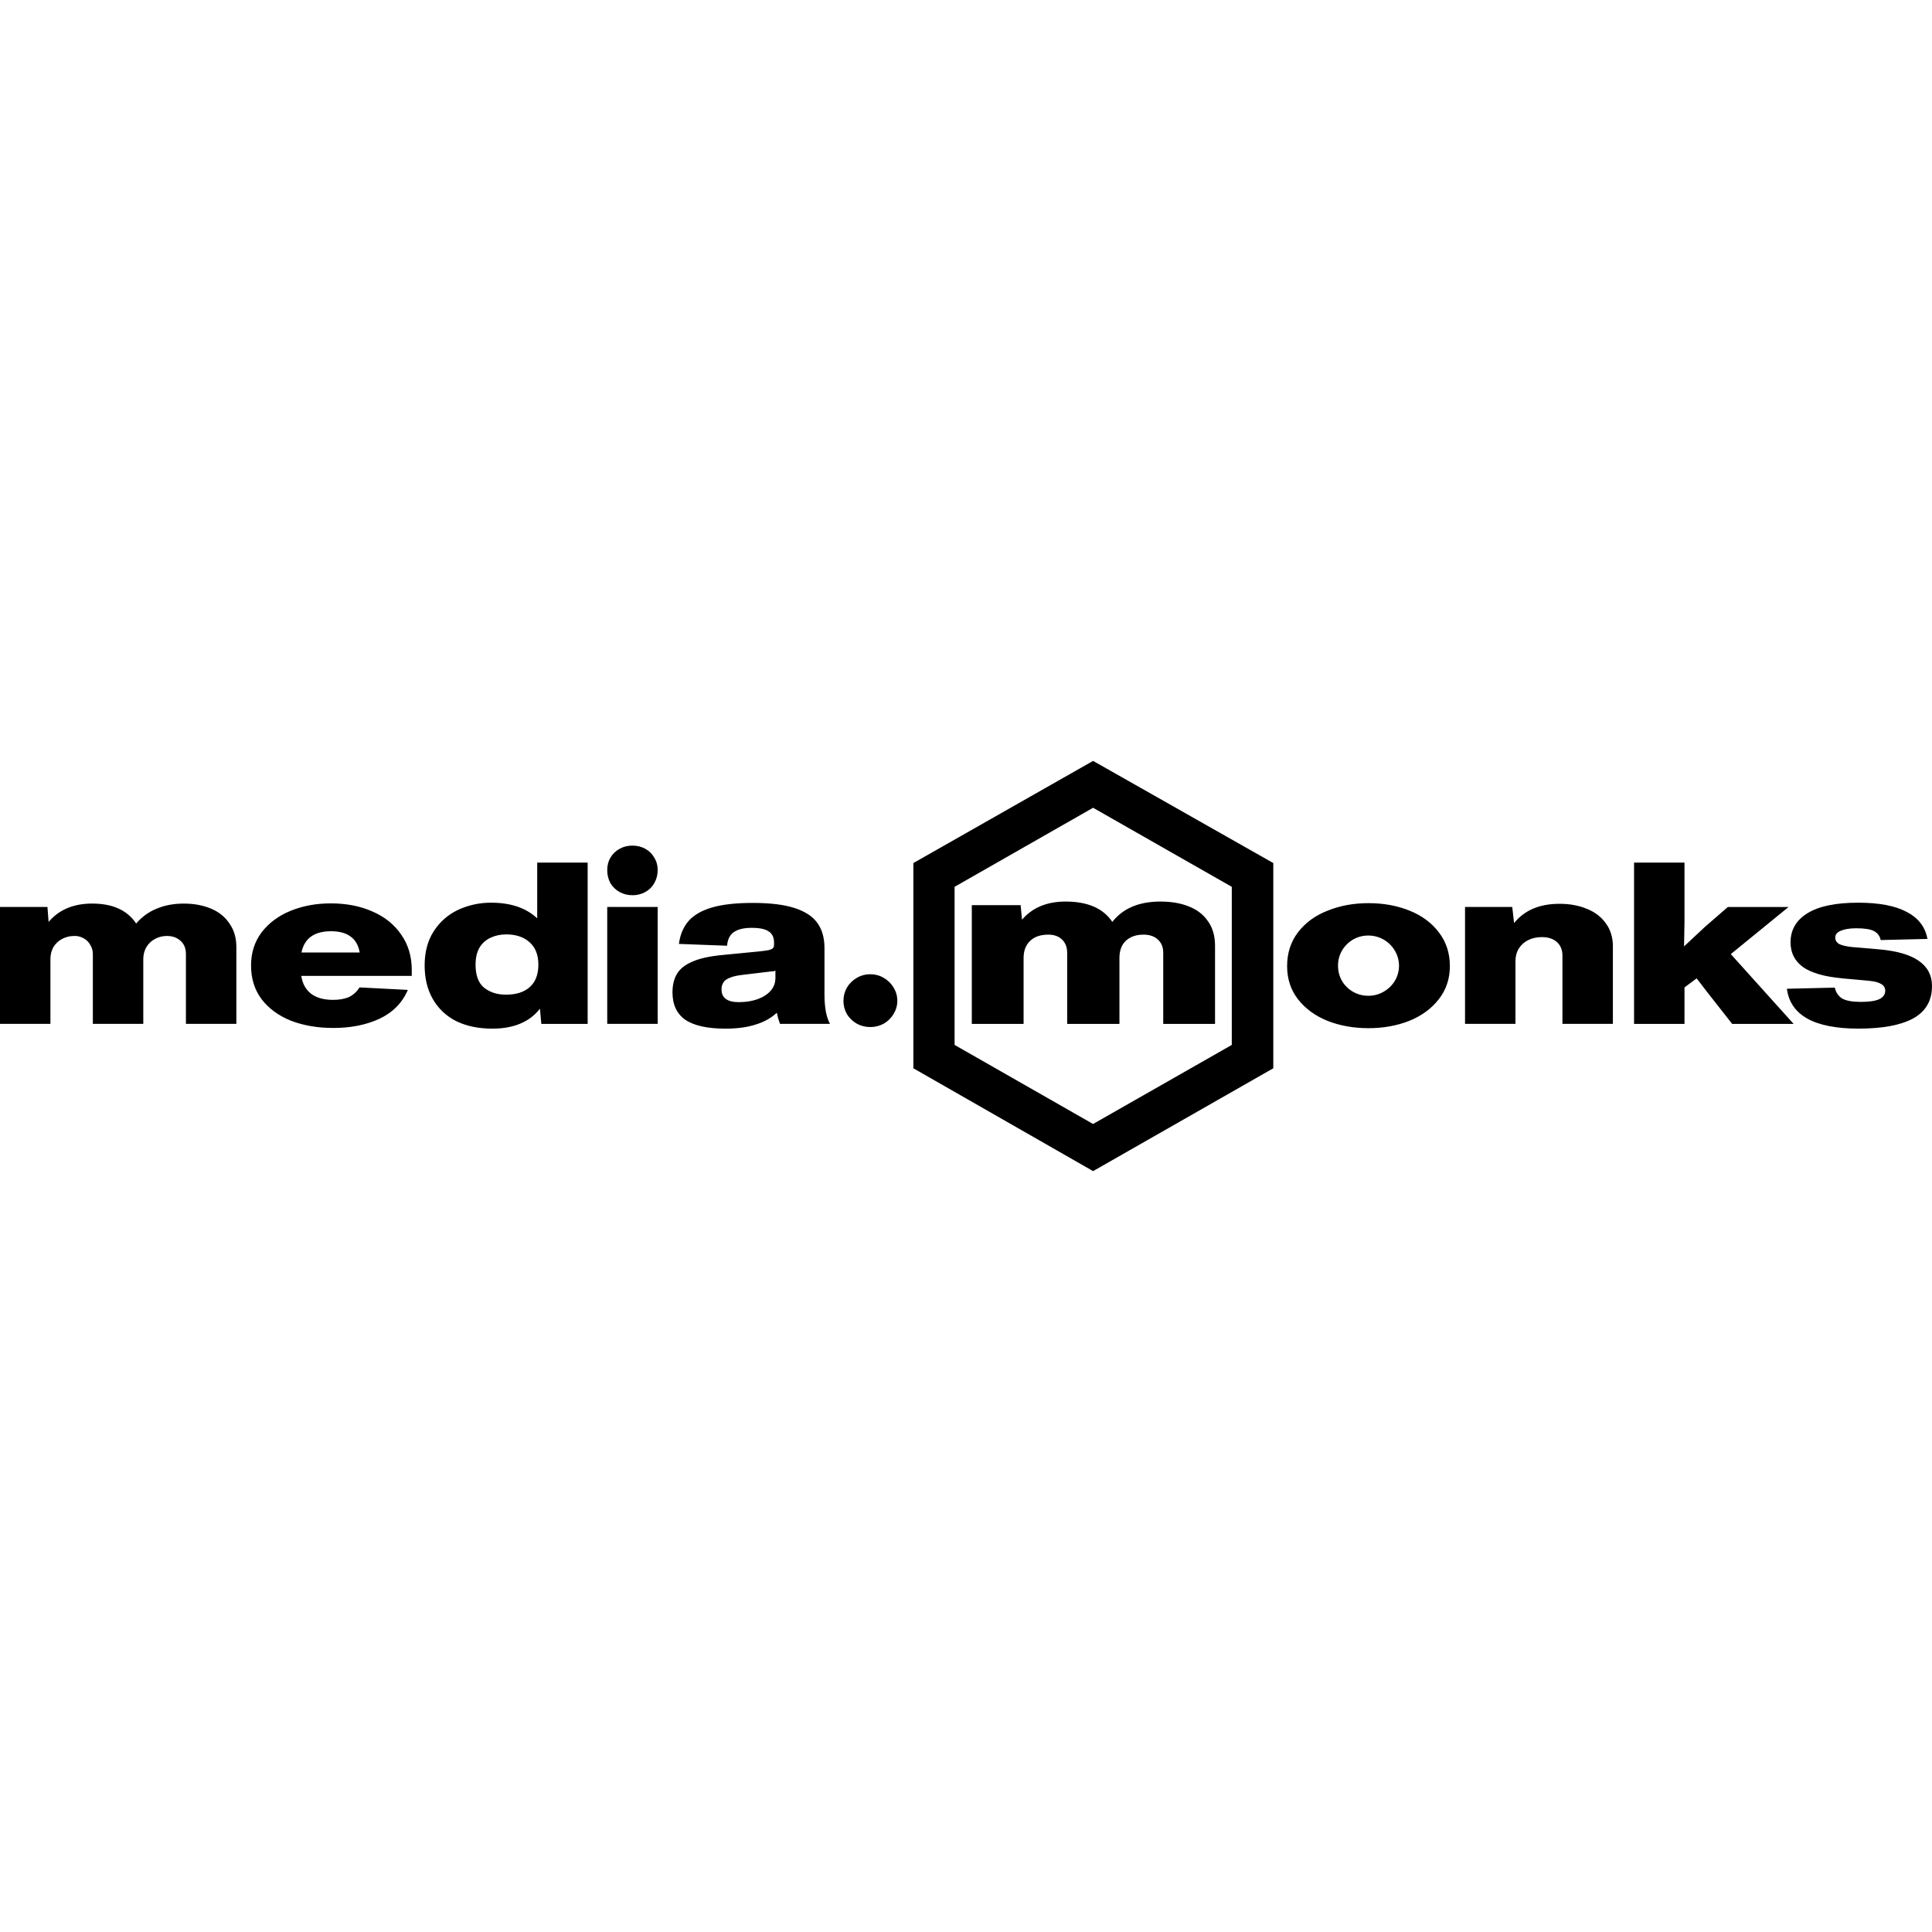 <?xml version="1.0" encoding="UTF-8"?>
<svg id="Layer_1" xmlns="http://www.w3.org/2000/svg" xmlns:xlink="http://www.w3.org/1999/xlink" version="1.1" viewBox="0 0 185 185">
  <!-- Generator: Adobe Illustrator 29.3.1, SVG Export Plug-In . SVG Version: 2.1.0 Build 151)  -->
  <path d="M0,98.042v-11.194h4.544l.11,1.432c.995-1.172,2.385-1.758,4.17-1.758.996,0,1.837.16,2.525.478.702.317,1.266.794,1.69,1.432.521-.618,1.184-1.102,1.931-1.41.775-.333,1.654-.499,2.636-.499.964,0,1.828.16,2.589.478.762.317,1.355.794,1.779,1.432.438.621.659,1.374.659,2.255v7.353h-4.83v-6.682c0-.549-.175-.976-.527-1.28-.336-.304-.768-.455-1.295-.455-.398-.003-.79.095-1.14.283-.348.184-.637.462-.835.802-.19.332-.285.716-.285,1.149v6.182h-4.83v-6.682c0-.317-.08-.607-.241-.867-.138-.266-.352-.486-.615-.63-.272-.161-.583-.244-.9-.238-.413-.006-.82.091-1.186.283-.343.18-.631.45-.834.781-.197.358-.296.762-.286,1.171v6.182H0v.001ZM31.919,98.433c-1.507,0-2.86-.232-4.06-.694-1.186-.478-2.122-1.164-2.81-2.06-.673-.897-1.01-1.974-1.01-3.231,0-1.216.337-2.271,1.01-3.168.688-.896,1.609-1.584,2.766-2.06,1.171-.478,2.458-.716,3.863-.716,1.493,0,2.826.26,3.995.781,1.171.507,2.086,1.244,2.745,2.212.672.954,1.01,2.083,1.01,3.383v.565h-10.58c.117.751.431,1.323.943,1.713.512.39,1.215.585,2.107.585.615,0,1.128-.094,1.537-.281.409-.203.739-.507.988-.912l4.631.239c-.527,1.229-1.427,2.148-2.699,2.755-1.275.593-2.752.89-4.435.89l-.001 0ZM34.444,91.21c-.118-.68-.403-1.186-.857-1.519-.454-.347-1.082-.52-1.888-.52-1.609,0-2.553.679-2.832,2.039h5.577ZM51.441,82.599h4.83v15.444h-4.435l-.132-1.453c-.995,1.272-2.517,1.908-4.565,1.908-1.318,0-2.466-.238-3.447-.716-.937-.465-1.716-1.197-2.239-2.103-.527-.912-.791-1.989-.791-3.231,0-1.273.285-2.357.857-3.254.565-.893,1.372-1.608,2.326-2.062,1.003-.467,2.099-.704,3.206-.693,1.858,0,3.321.498,4.389,1.495l0-5.335ZM48.456,95.245c.967,0,1.719-.239,2.262-.717.555-.492.834-1.206.834-2.147s-.279-1.656-.834-2.148c-.558-.507-1.303-.759-2.24-.759-.541,0-1.031.101-1.47.304-.446.193-.822.519-1.077.933-.262.433-.393.991-.393,1.67,0,1.012.27,1.742.811,2.191.556.447,1.258.672,2.107.672l0.0.001ZM60.561,85.721c-.429.006-.852-.098-1.229-.303-.362-.199-.665-.491-.878-.845-.208-.386-.314-.819-.308-1.258,0-.449.101-.846.308-1.194.219-.361.512-.644.878-.845.365-.203.775-.304,1.229-.304s.863.101,1.229.304.651.484.857.845c.219.347.329.745.329,1.194,0,.462-.11.882-.329,1.258-.2.357-.497.65-.857.845-.377.205-.8.31-1.229.304v-.001ZM62.976,98.042h-4.83v-11.194h4.83v11.194ZM74.689,98.042c-.129-.346-.232-.702-.307-1.064-.542.507-1.216.883-2.02,1.128-.806.261-1.764.393-2.876.393-1.741,0-3.028-.284-3.863-.848-.82-.578-1.229-1.452-1.229-2.623,0-.696.139-1.28.418-1.757.276-.478.76-.868,1.447-1.172.703-.317,1.669-.535,2.898-.65l3.557-.347c.424-.043.731-.087.921-.131.205-.057.337-.123.395-.195.062-.097.093-.211.089-.326v-.195c0-.492-.169-.845-.506-1.062-.322-.232-.871-.347-1.647-.347-.716,0-1.272.129-1.668.39-.395.246-.621.687-.68,1.323l-4.61-.174c.117-.882.424-1.612.922-2.191.512-.578,1.266-1.012,2.261-1.301s2.291-.433,3.885-.433c1.684,0,3.03.166,4.04.498,1.01.333,1.735.817,2.173,1.453.44.622.659,1.41.659,2.364v4.448c0,1.242.176,2.183.527,2.819l-4.786 0ZM70.782,95.959c.644,0,1.229-.094,1.756-.281.527-.189.944-.456,1.252-.803.307-.346.461-.759.461-1.235v-.694c-.073.029-.139.051-.198.065h-.132l-2.722.326c-.558.058-.988.152-1.296.283-.307.114-.52.266-.636.456-.125.201-.186.435-.176.672,0,.405.139.708.418.911.278.203.702.304,1.272.304l-0-.001ZM83.334,98.345c-.469,0-.9-.108-1.296-.326-.385-.221-.709-.534-.944-.911-.22-.391-.333-.832-.329-1.28,0-.447.11-.867.329-1.257.23-.386.555-.707.944-.933.393-.231.841-.351,1.296-.347.469,0,.9.115,1.295.347.395.231.71.542.944.933.233.39.351.81.351,1.258,0,.447-.118.867-.351,1.257-.23.386-.555.707-.944.933-.397.217-.843.33-1.295.326ZM121.923,102.294l-17.253,9.847-17.21-9.847v-19.652l17.209-9.782,17.256,9.782v19.652l-.001-0ZM91.41,100.058l13.258,7.57,13.282-7.57v-15.14l-13.281-7.57-13.262,7.57v15.14l.003-0ZM93.056,98.042v-11.366h4.676l.132,1.388c.995-1.157,2.385-1.735,4.171-1.735,2.121,0,3.614.651,4.478,1.951,1.01-1.3,2.547-1.951,4.61-1.951,1.053,0,1.968.16,2.743.478.791.317,1.399.794,1.822,1.432.44.621.659,1.394.659,2.32v7.484h-4.961v-6.811c0-.536-.169-.955-.506-1.258-.336-.318-.798-.478-1.382-.478-.703,0-1.267.195-1.69.585-.411.392-.615.94-.615,1.649v6.313h-5.005v-6.811c0-.521-.161-.94-.483-1.258s-.76-.478-1.318-.478c-.76,0-1.346.203-1.756.608-.409.39-.615.933-.615,1.626v6.313h-4.96l-.001-0ZM131.042,98.454c-1.419,0-2.722-.232-3.908-.694-1.185-.478-2.129-1.164-2.832-2.06-.702-.897-1.053-1.959-1.053-3.188,0-1.258.351-2.344,1.053-3.254.703-.911,1.647-1.598,2.832-2.06,1.186-.478,2.489-.716,3.908-.716,1.434,0,2.745.238,3.929.716,1.186.476,2.122,1.171,2.81,2.082.702.911,1.053,1.989,1.053,3.231,0,1.216-.359,2.278-1.076,3.189-.702.896-1.646,1.584-2.832,2.06-1.185.462-2.48.694-3.885.694ZM131.021,95.352c.526,0,1.016-.131,1.47-.39.454-.261.812-.608,1.076-1.042.529-.889.529-1.995,0-2.884-.258-.444-.629-.811-1.076-1.064-.447-.258-.954-.392-1.47-.389-.527,0-1.018.129-1.471.39-.437.258-.8.624-1.054,1.063-.249.436-.377.93-.373,1.432,0,.52.124,1.004.373,1.452.527.893,1.489,1.438,2.525,1.432ZM140.285,98.042v-11.194h4.521l.176,1.54c.995-1.229,2.444-1.844,4.346-1.844.981,0,1.851.16,2.613.478.775.304,1.382.767,1.822,1.388.454.608.68,1.346.68,2.212v7.419h-4.83v-6.529c0-.55-.175-.983-.526-1.301-.351-.318-.835-.478-1.45-.478-.483,0-.915.095-1.295.283s-.68.456-.9.802c-.219.347-.329.767-.329,1.258v5.966h-4.829l-0.0.001ZM171.266,86.849l-5.532,4.512,6.015,6.682h-5.883l-2.371-3.016-1.031-1.344-1.164.868v3.492h-4.829v-15.444h4.829v5.66l-.043,2.364,1.997-1.865,2.196-1.908h5.817v-.001Z"/>
  <path d="M177.975,98.497c-4.244,0-6.535-1.272-6.87-3.818l4.587-.108c.103.462.337.81.703,1.04.38.218.981.326,1.799.326.791,0,1.376-.086,1.756-.26.381-.189.571-.456.571-.803.008-.276-.147-.53-.395-.65-.248-.16-.63-.261-1.142-.304l-2.59-.238c-1.698-.16-2.949-.52-3.754-1.085-.789-.578-1.185-1.366-1.185-2.364,0-1.186.533-2.111,1.602-2.775,1.083-.68,2.708-1.02,4.875-1.02,2.005,0,3.556.297,4.653.888,1.113.579,1.771,1.439,1.977,2.581l-4.479.109c-.067-.378-.312-.701-.658-.868-.337-.174-.893-.26-1.669-.26-.63,0-1.126.08-1.493.238-.351.144-.527.362-.527.651,0,.275.132.484.395.628.264.131.68.224,1.251.283l2.525.215c3.395.291,5.093,1.461,5.093,3.515,0,1.403-.601,2.437-1.801,3.102-1.2.65-2.941.976-5.224.976l0.0 0Z"/>
</svg>